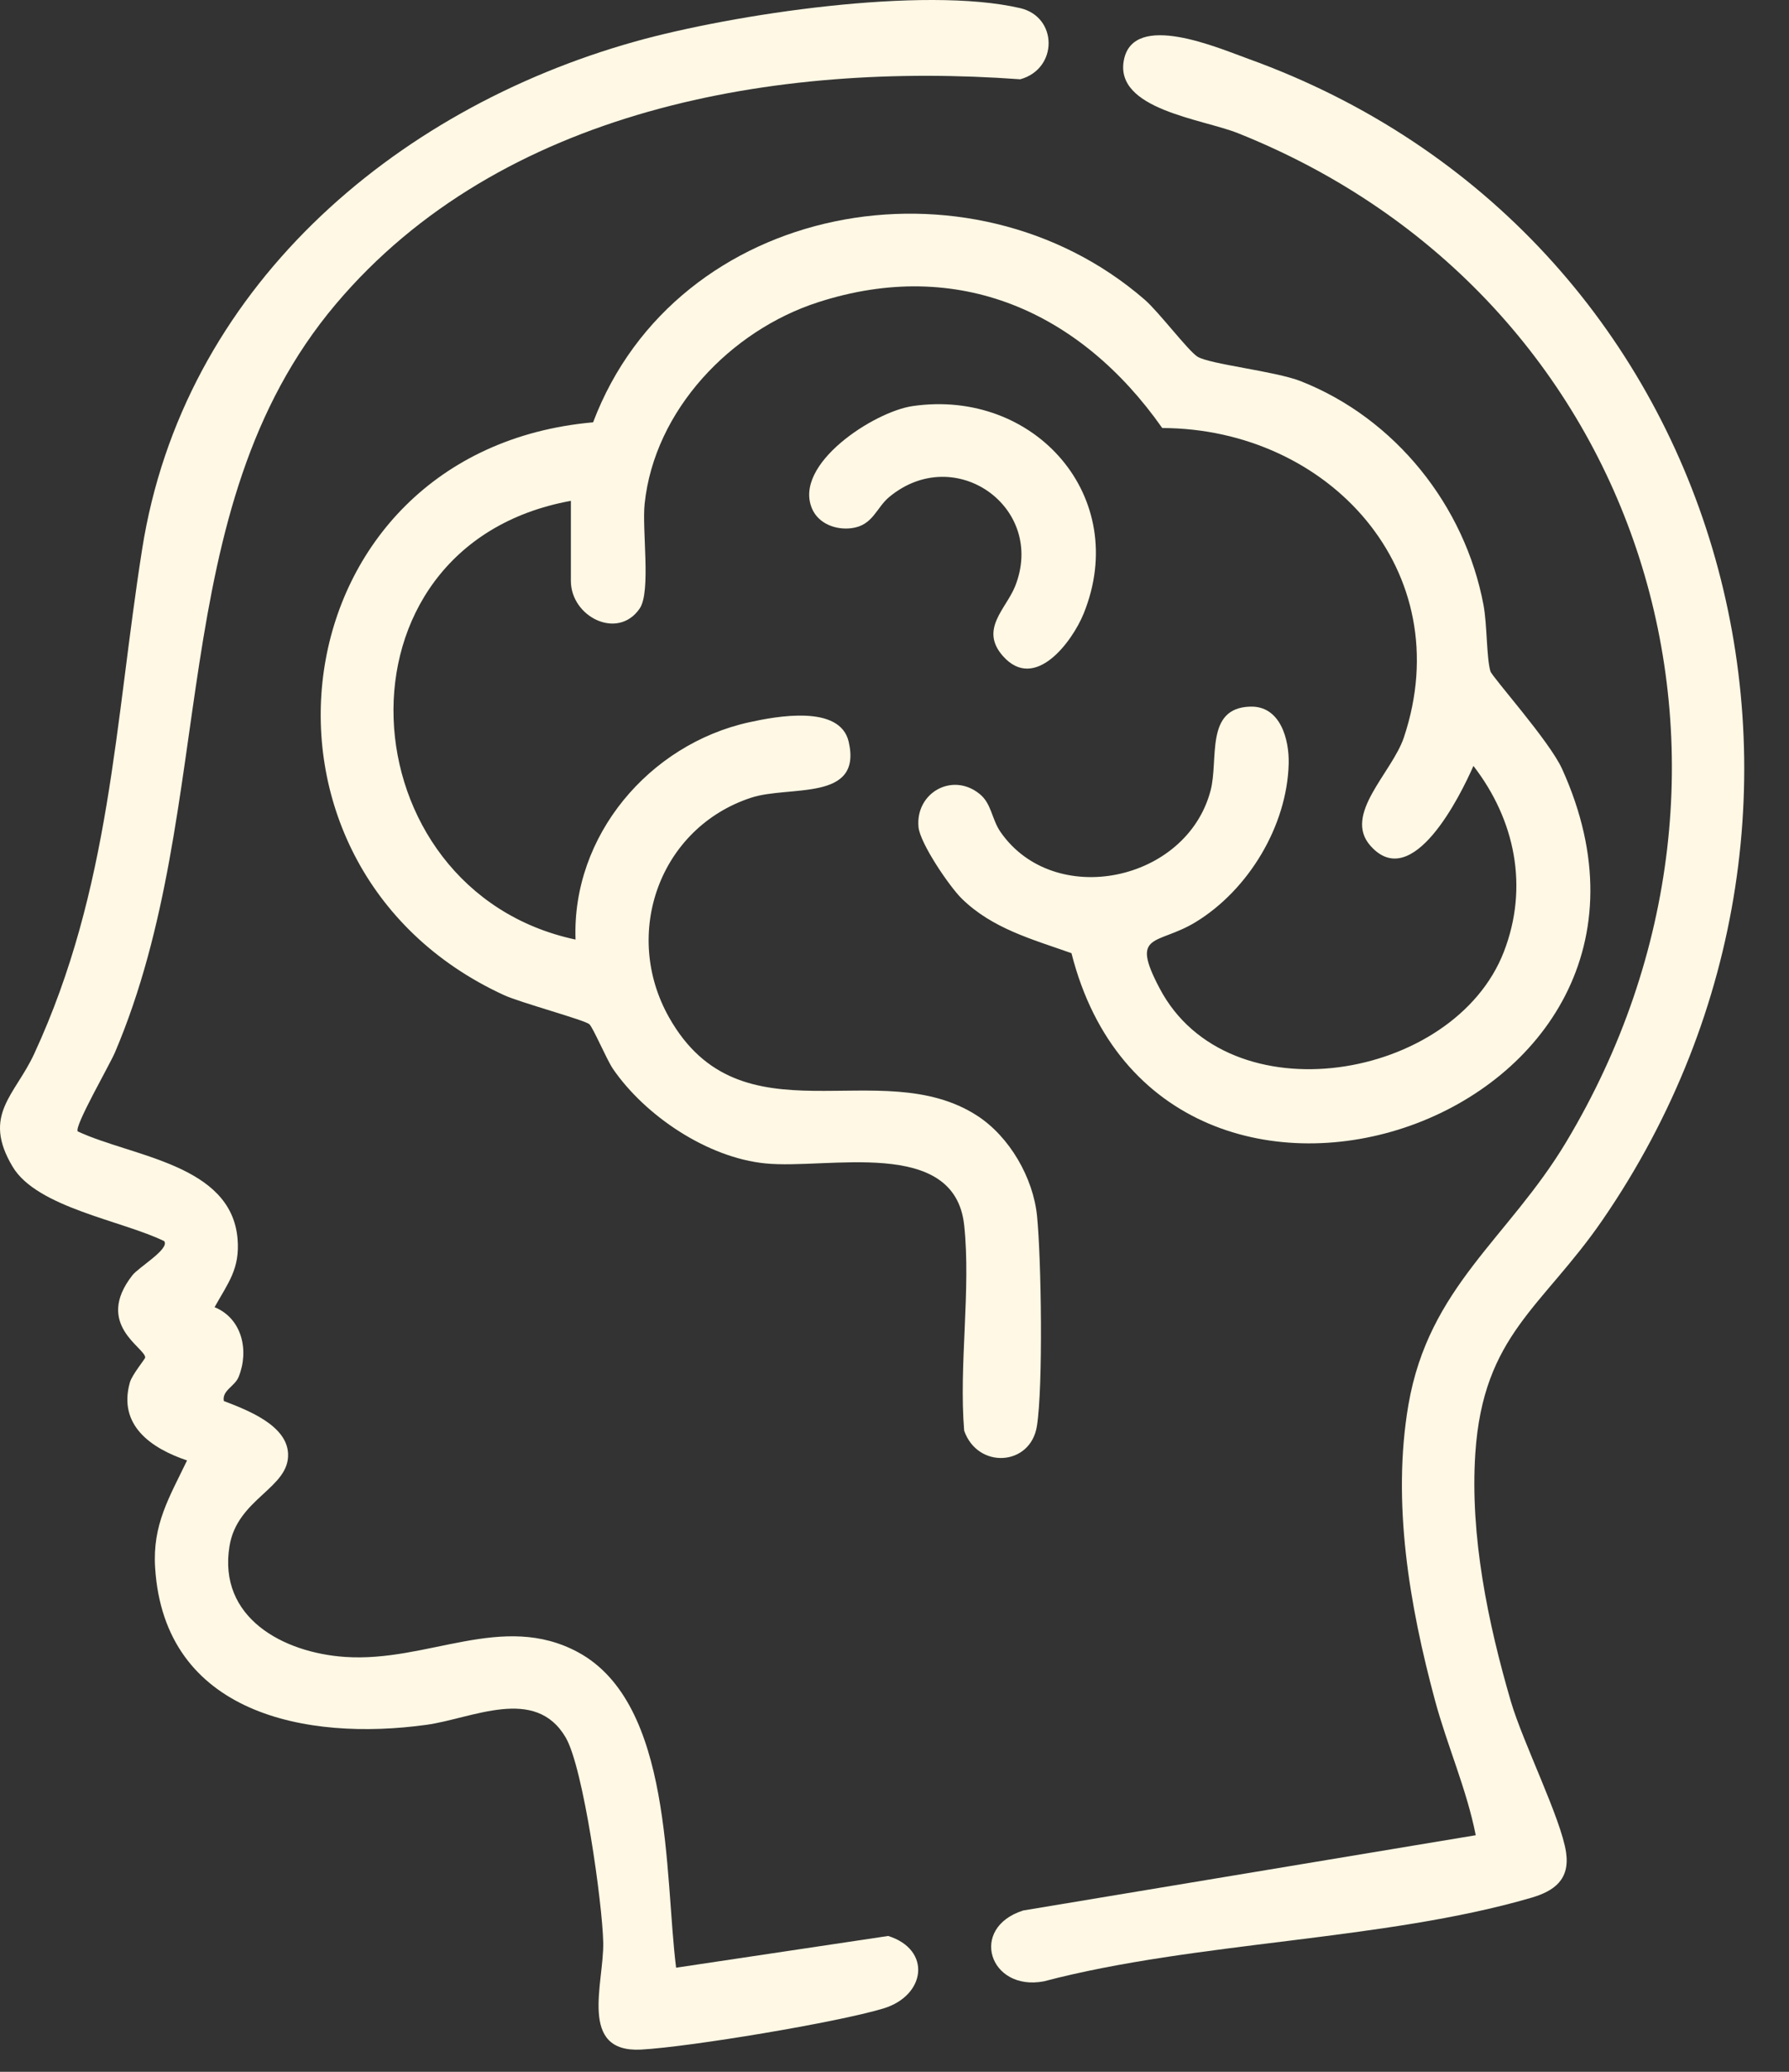 <svg xmlns="http://www.w3.org/2000/svg" width="38" height="44" viewBox="0 0 38 44" fill="none"><rect x="0" y="0" width="38" height="44" fill="#333333" stroke="none"/><path d="M12.129 10.636C6.855 11.593 7.322 18.909 12.225 19.954C12.144 17.753 13.786 15.809 15.909 15.34C16.488 15.212 17.843 14.957 18.027 15.753C18.322 17.034 16.771 16.674 15.956 16.941C14.01 17.578 13.207 19.829 14.212 21.608C15.742 24.322 18.692 22.354 20.76 23.697C21.444 24.142 21.947 25.012 22.028 25.827C22.118 26.738 22.159 29.434 22.025 30.286C21.891 31.138 20.769 31.206 20.48 30.385C20.365 28.992 20.626 27.388 20.48 26.02C20.278 24.133 17.582 24.841 16.258 24.708C15.03 24.587 13.708 23.7 13.021 22.702C12.887 22.506 12.595 21.816 12.517 21.751C12.412 21.661 11.056 21.294 10.708 21.135C4.719 18.384 5.857 9.569 12.598 8.969C14.37 4.284 20.604 3.146 24.314 6.364C24.615 6.625 25.231 7.442 25.433 7.573C25.682 7.735 27.084 7.881 27.628 8.095C29.636 8.885 31.116 10.741 31.511 12.849C31.589 13.266 31.573 13.956 31.657 14.255C31.695 14.379 32.907 15.732 33.178 16.325C36.564 23.775 24.671 27.786 22.759 20.243C21.926 19.948 21.077 19.721 20.427 19.083C20.163 18.822 19.544 17.911 19.51 17.566C19.441 16.841 20.225 16.391 20.806 16.86C21.064 17.065 21.061 17.395 21.254 17.672C22.392 19.307 25.2 18.732 25.713 16.792C25.89 16.126 25.588 15.038 26.552 15.007C27.199 14.985 27.385 15.707 27.373 16.217C27.339 17.541 26.518 18.9 25.395 19.584C24.578 20.081 23.996 19.786 24.631 20.989C26.086 23.756 30.886 22.951 31.944 20.212C32.475 18.838 32.183 17.414 31.297 16.266C31.02 16.898 30 18.965 29.111 17.964C28.517 17.299 29.568 16.413 29.82 15.66C31.001 12.122 28.219 9.1 24.687 9.09C22.955 6.625 20.359 5.453 17.374 6.42C15.518 7.02 13.901 8.711 13.693 10.698C13.633 11.248 13.832 12.566 13.587 12.924C13.123 13.602 12.126 13.101 12.126 12.336V10.639L12.129 10.636Z" fill="#FFF8E4"></path><path d="M1.648 24.027C2.804 24.568 4.912 24.723 5.046 26.309C5.099 26.946 4.847 27.242 4.558 27.761C5.145 28.003 5.295 28.687 5.068 29.244C4.987 29.443 4.713 29.53 4.754 29.754C5.248 29.944 6.094 30.264 6.119 30.873C6.15 31.607 5.04 31.821 4.875 32.835C4.626 34.358 6.016 35.099 7.328 35.189C9.088 35.31 10.67 34.222 12.278 35.089C14.296 36.181 14.112 39.797 14.361 41.789L18.866 41.115C19.787 41.404 19.672 42.377 18.767 42.654C17.784 42.952 14.656 43.471 13.618 43.528C12.275 43.599 12.831 42.116 12.813 41.252C12.797 40.434 12.393 37.548 12.017 36.902C11.37 35.792 10.027 36.498 9.057 36.631C6.504 36.983 3.491 36.398 3.295 33.295C3.236 32.378 3.597 31.8 3.973 31.016C3.215 30.761 2.503 30.273 2.758 29.362C2.804 29.194 3.084 28.861 3.084 28.83C3.084 28.619 1.999 28.128 2.81 27.086C2.944 26.912 3.609 26.526 3.488 26.359C2.599 25.923 0.783 25.647 0.267 24.776C-0.389 23.675 0.32 23.262 0.727 22.379C2.35 18.869 2.434 15.377 3.019 11.665C3.883 6.164 8.329 2.328 13.49 0.882C15.564 0.301 19.612 -0.306 21.671 0.173C22.47 0.36 22.479 1.46 21.671 1.684C16.478 1.305 10.636 2.309 7.132 6.46C3.423 10.853 4.679 17.09 2.443 22.348C2.332 22.612 1.573 23.921 1.651 24.027H1.648Z" fill="#FFF8E4"></path><path d="M31.346 38.976C31.154 37.999 30.74 37.076 30.479 36.106C29.938 34.097 29.562 31.905 29.916 29.835C30.348 27.326 32.037 26.303 33.265 24.257C38.044 16.291 34.962 6.289 26.294 2.828C25.532 2.524 23.67 2.325 23.872 1.277C24.074 0.229 25.89 1.025 26.515 1.249C36.691 4.921 40.111 17.072 34.042 25.905C32.761 27.77 31.505 28.342 31.337 30.867C31.222 32.614 31.605 34.468 32.093 36.137C32.351 37.014 33.159 38.624 33.265 39.34C33.349 39.915 33.016 40.16 32.528 40.303C29.384 41.221 25.395 41.23 22.171 42.079C21.015 42.296 20.573 40.944 21.733 40.574L31.343 38.976H31.346Z" fill="#FFF8E4"></path><path d="M19.386 8.624C21.982 8.248 24.021 10.558 23.017 13.033C22.778 13.62 21.985 14.702 21.304 13.934C20.8 13.365 21.369 12.933 21.562 12.451C22.227 10.782 20.287 9.395 18.888 10.555C18.611 10.785 18.543 11.158 18.089 11.217C17.759 11.26 17.39 11.127 17.25 10.806C16.839 9.858 18.568 8.742 19.386 8.624Z" fill="#FFF8E4"></path></svg>